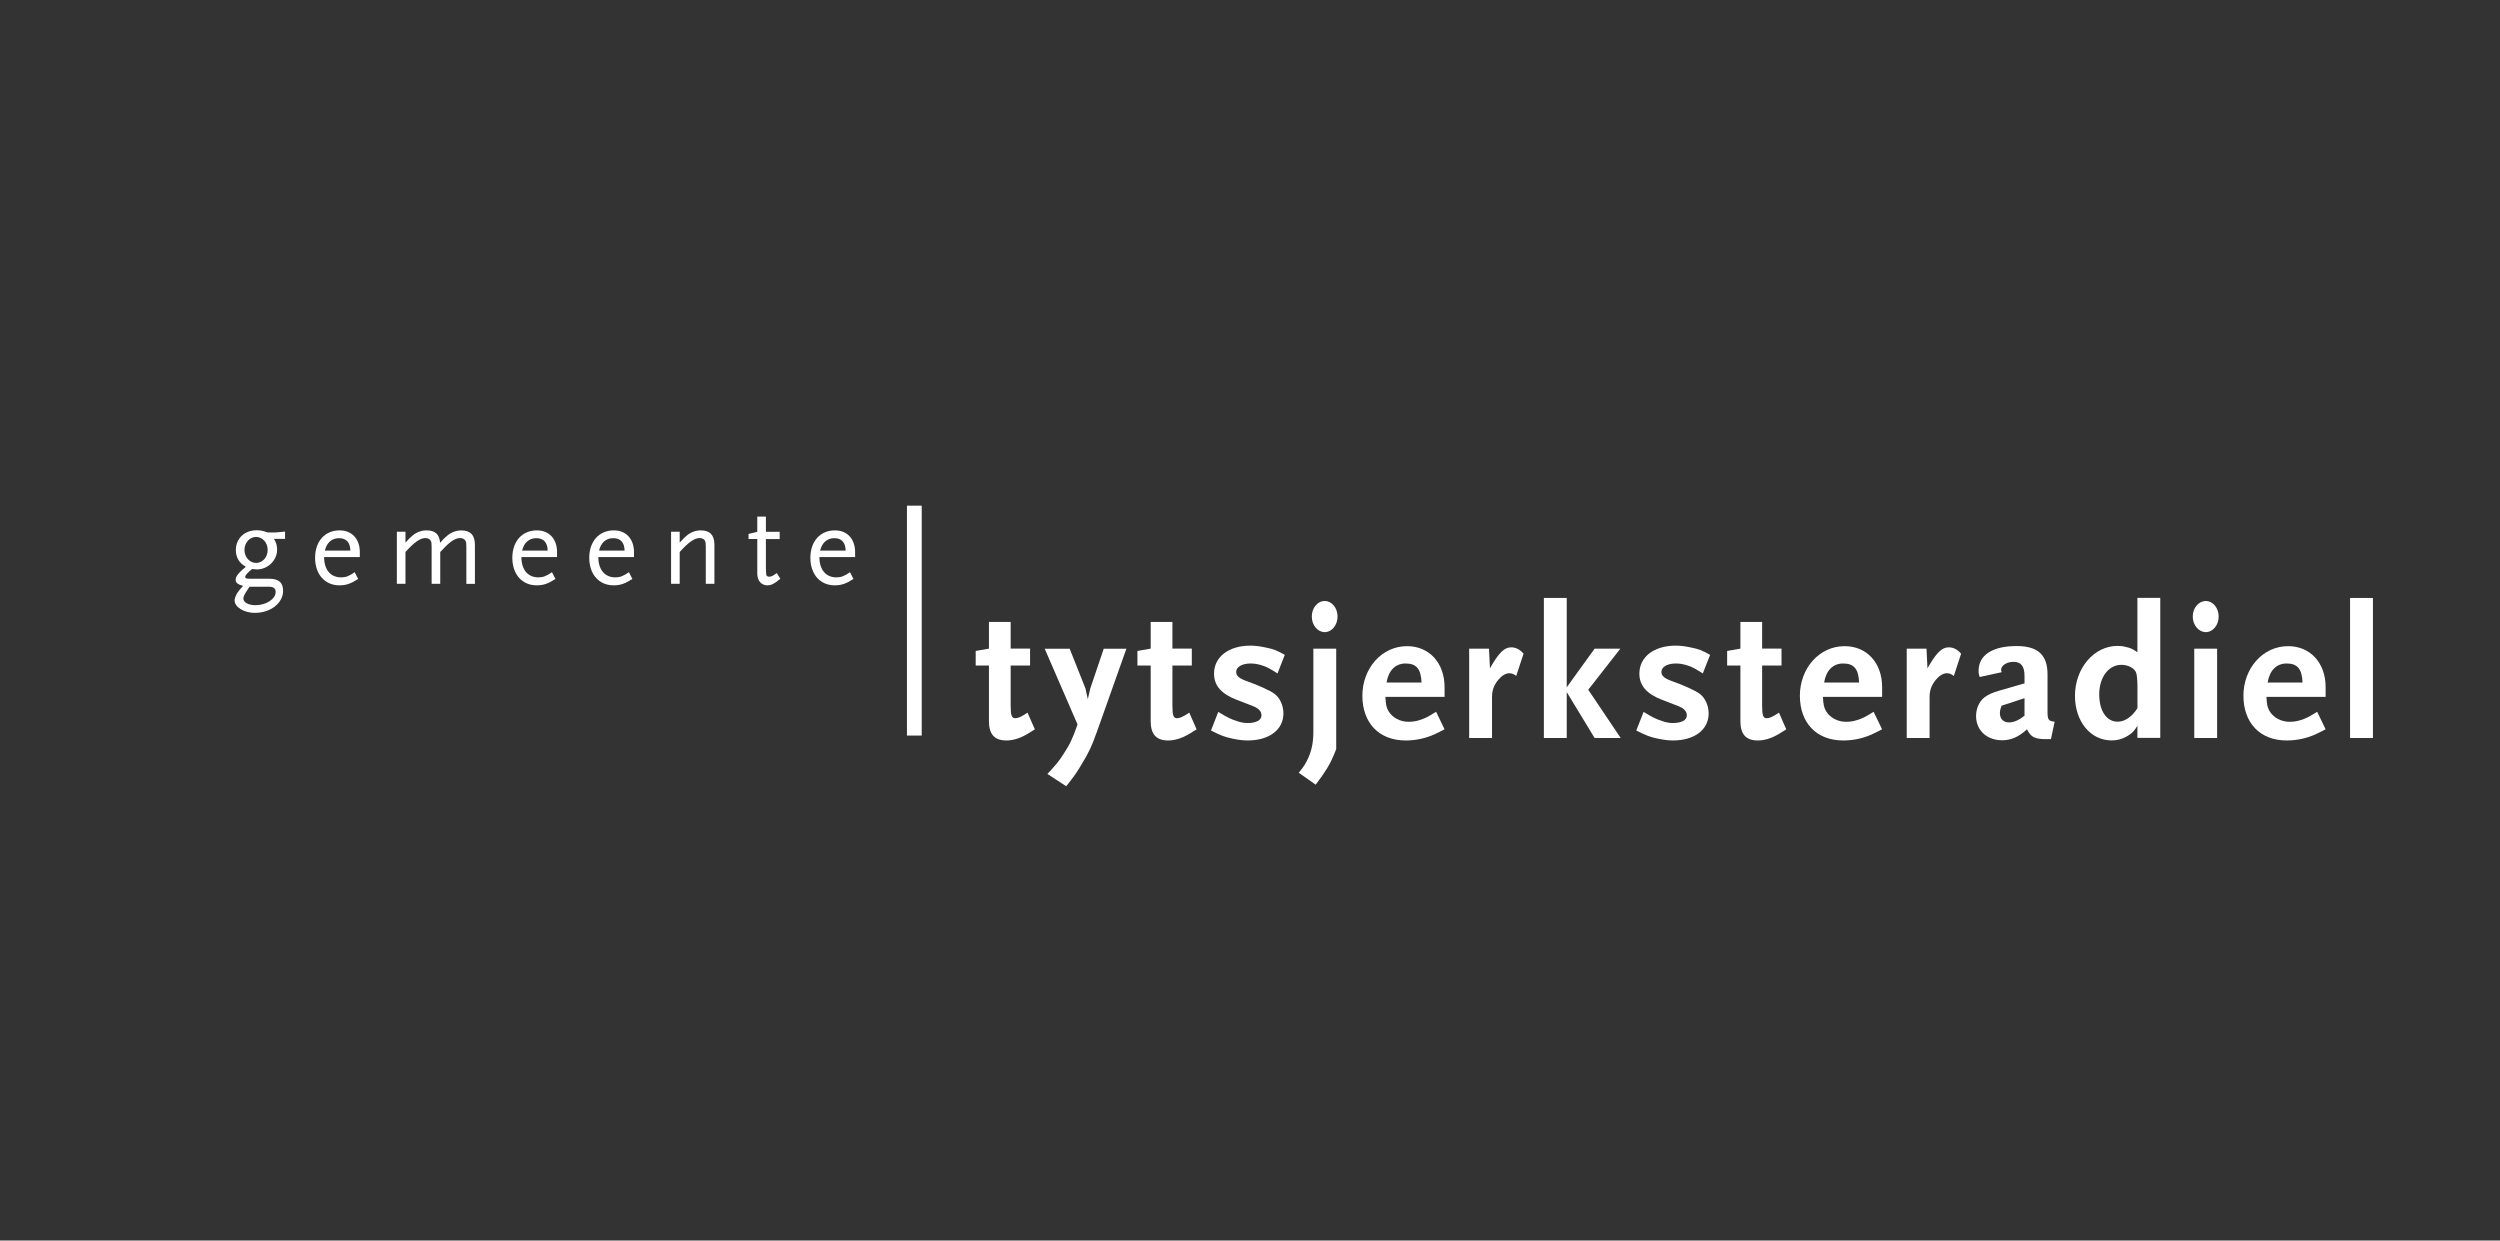 <?xml version="1.0" encoding="UTF-8"?>
<svg id="Laag_1" data-name="Laag 1" xmlns="http://www.w3.org/2000/svg" viewBox="0 0 484.56 240.44">
  <rect x="0" y="0" width="484.56" height="240.44" fill="#333333" stroke="none"/>
  <defs>
    <style>
      .cls-1 {
        fill: #fff;
      }
    </style>
  </defs>
  <path class="cls-1" d="M53.11,104.47c.4.6.6,1.27.6,2.09,0,2.05-1.8,3.81-3.92,3.81-.13,0-.33-.02-.62-.05-.07,0-.18-.02-.33-.02-.94.78-1.31,1.23-1.31,1.52,0,.27.22.35.85.35h3.77c1.87,0,2.72.74,2.72,2.36,0,2.36-2.43,4.26-5.46,4.26-2.12,0-3.94-1.11-3.94-2.43,0-.29.11-.65.31-1.05.29-.56.58-.94,1.34-1.74-1.03-.29-1.45-.62-1.45-1.2,0-.65.62-1.4,1.98-2.52-1.27-.69-1.94-1.81-1.94-3.21,0-2.27,1.67-3.86,4.03-3.86.74,0,1.16.09,2.14.42h1.54l1.83-.16v1.41h-2.12ZM52.13,113.72h-3.77l-.34.51c-.65,1-.85,1.4-.85,1.78,0,.76,1,1.29,2.36,1.29,2.05,0,3.9-1.2,3.9-2.56,0-.69-.42-1.02-1.31-1.02M49.61,104.07c-1.22,0-2.23,1.14-2.23,2.52s1,2.52,2.25,2.52,2.25-1.09,2.25-2.52-1-2.52-2.27-2.52"/>
  <path class="cls-1" d="M62.82,107.97c0,2.45,1.25,3.94,3.3,3.94.89,0,1.54-.25,2.63-1l.67,1.31c-1.49.94-2.34,1.23-3.65,1.23-2.81,0-4.7-2.14-4.7-5.33s1.89-5.32,4.77-5.32c2.36,0,3.9,1.67,3.9,4.19v.98h-6.91ZM65.72,104.31c-1.4,0-2.38.85-2.76,2.41h4.95c-.02-1.56-.8-2.41-2.18-2.41"/>
  <path class="cls-1" d="M90.39,113.16v-7.15c0-.74-.02-.87-.16-1.18-.18-.33-.56-.54-1.02-.54-.94,0-1.94.62-3.41,2.21l-.47.49v6.17h-1.67v-7.15c0-.74-.02-.87-.16-1.18-.18-.33-.56-.54-1.03-.54-1.02,0-2.12.76-3.88,2.7v6.17h-1.67v-10.1h1.67v2.12c.69-.78.89-.98,1.38-1.38.76-.65,1.76-1,2.7-1,1.67,0,2.52.78,2.63,2.41.71-.8.91-1,1.41-1.4.75-.65,1.76-1,2.69-1,1.78,0,2.65.91,2.65,2.81v7.55h-1.67Z"/>
  <path class="cls-1" d="M101.06,107.97c0,2.45,1.25,3.94,3.3,3.94.89,0,1.54-.25,2.63-1l.67,1.31c-1.49.94-2.34,1.23-3.66,1.23-2.81,0-4.7-2.14-4.7-5.33s1.89-5.32,4.77-5.32c2.36,0,3.9,1.67,3.9,4.19v.98h-6.91ZM103.96,104.31c-1.41,0-2.39.85-2.76,2.41h4.95c-.02-1.56-.8-2.41-2.18-2.41"/>
  <path class="cls-1" d="M115.97,107.97c0,2.45,1.25,3.94,3.3,3.94.89,0,1.54-.25,2.63-1l.67,1.31c-1.49.94-2.34,1.23-3.66,1.23-2.81,0-4.7-2.14-4.7-5.33s1.9-5.32,4.77-5.32c2.36,0,3.9,1.67,3.9,4.19v.98h-6.91ZM118.87,104.31c-1.4,0-2.39.85-2.76,2.41h4.95c-.02-1.56-.8-2.41-2.18-2.41"/>
  <path class="cls-1" d="M136.8,113.16v-7.15c0-.67-.04-.89-.15-1.18-.16-.33-.56-.54-1.03-.54-1.02,0-2.12.76-3.88,2.7v6.17h-1.67v-10.1h1.67v2.12c.69-.78.89-.98,1.38-1.38.76-.65,1.76-1,2.7-1,1.78,0,2.65.91,2.65,2.81v7.55h-1.67Z"/>
  <path class="cls-1" d="M148.72,113.45c-1.16,0-1.94-.91-1.94-2.25v-6.73h-1.69v-.98l1.69-.42v-2.94h1.67v2.94h2.67v1.41h-2.67v5.75l.02.44c.02.31.02.51.04.62.02.34.22.49.58.49.42,0,.76-.18,1.47-.71l.69,1.11c-1.18.98-1.74,1.27-2.54,1.27"/>
  <path class="cls-1" d="M158.82,107.97c0,2.45,1.25,3.94,3.3,3.94.89,0,1.54-.25,2.63-1l.67,1.31c-1.49.94-2.34,1.23-3.65,1.23-2.81,0-4.7-2.14-4.7-5.33s1.89-5.32,4.77-5.32c2.36,0,3.9,1.67,3.9,4.19v.98h-6.91ZM161.72,104.31c-1.4,0-2.38.85-2.76,2.41h4.95c-.02-1.56-.8-2.41-2.18-2.41"/>
  <path class="cls-1" d="M198.94,142.37c-1.3.75-2.64,1.15-3.87,1.15-2.31,0-3.39-1.19-3.39-3.76v-10.76h-2.57v-2.83l2.57-.45v-5.17h4.21v5.17h3.76v3.28h-3.76v7.71c0,1.94.18,2.5.89,2.5.52,0,1.15-.26,2.38-1.08l1.42,3.24c-.6.37-1.15.71-1.64,1.01"/>
  <path class="cls-1" d="M212.5,142.11c-.86,2.46-1.49,3.8-2.79,5.92-1.04,1.79-1.57,2.49-3.05,4.36l-3.65-2.38c1.64-1.75,2.27-2.49,3.2-3.98,1.15-1.75,1.67-2.83,2.64-5.62l-6.36-14.67h4.84l3.06,7.71.45,2.08.48-2.08,2.61-7.71h4.39l-5.81,16.38Z"/>
  <path class="cls-1" d="M230.29,142.37c-1.3.75-2.64,1.15-3.87,1.15-2.31,0-3.39-1.19-3.39-3.76v-10.76h-2.57v-2.83l2.57-.45v-5.17h4.21v5.17h3.76v3.28h-3.76v7.71c0,1.94.19,2.5.89,2.5.52,0,1.15-.26,2.38-1.08l1.42,3.24c-.59.37-1.15.71-1.64,1.01"/>
  <path class="cls-1" d="M247.6,130.53c-.45-.3-.86-.56-1.19-.74-1.23-.75-2.72-1.19-3.98-1.19-1.71,0-2.83.67-2.83,1.64,0,.78.59,1.27,2.16,1.82,1.94.67,4.43,1.79,5.21,2.38,1.08.74,1.79,2.31,1.79,3.83,0,3.17-2.76,5.25-6.93,5.25-.86,0-1.79-.11-2.83-.33-1.6-.33-2.38-.63-4.28-1.6l1.41-3.61c1.75,1.08,2.46,1.42,3.72,1.82.67.22,1.3.34,1.94.34,1.71,0,2.72-.56,2.72-1.49,0-.78-.56-1.38-1.75-1.83l-2.98-1.15c-3.05-1.15-4.47-2.79-4.47-5.1,0-3.24,2.83-5.43,7.04-5.43.82,0,1.79.11,2.87.34,1.64.33,2.23.56,3.8,1.45l-1.41,3.61Z"/>
  <path class="cls-1" d="M257.17,149c-.6.97-1.01,1.56-2.16,3.09l-3.28-2.31c1.04-1.27,1.38-1.83,1.86-2.91.67-1.52.97-3.05.97-5.06v-16.08h4.43v19.47c-.75,1.9-1.12,2.64-1.82,3.8M256.76,122.52c-1.38,0-2.5-1.34-2.5-3.02s1.12-3.01,2.5-3.01,2.49,1.34,2.49,3.01-1.12,3.02-2.49,3.02"/>
  <path class="cls-1" d="M278.13,142.29c-1.82.82-3.68,1.23-5.69,1.23-5.14,0-8.38-3.39-8.38-8.67s3.72-9.61,8.67-9.61c4.28,0,7.26,3.24,7.26,7.93v1.9h-11.47c.08,1.45.19,2.05.6,2.75.74,1.26,2.23,2.08,3.87,2.08.67,0,1.34-.07,2.05-.3,1.04-.3,1.71-.63,3.31-1.64l1.64,3.39c-.82.45-1.45.74-1.86.93M272.44,128.6c-1.97,0-3.31,1.34-3.69,3.69h6.78c-.11-2.64-1-3.69-3.09-3.69"/>
  <path class="cls-1" d="M293.88,131.01c-.48-.37-.86-.52-1.34-.52-.71,0-1.49.48-2.16,1.3-.82,1.01-1.19,2.01-1.19,3.32v7.93h-4.43v-17.31h3.84l.19,3.8c1.67-2.94,2.75-4.06,4.09-4.06.93,0,1.71.41,2.42,1.23l-1.42,4.32Z"/>
  <polygon class="cls-1" points="309.07 143.04 303.67 134.14 303.67 143.04 299.24 143.04 299.24 115.9 303.67 115.9 303.67 133.21 309.07 125.73 314.06 125.73 307.84 133.69 314.13 143.04 309.07 143.04"/>
  <path class="cls-1" d="M330.03,130.53c-.45-.3-.86-.56-1.19-.74-1.23-.75-2.72-1.19-3.99-1.19-1.71,0-2.83.67-2.83,1.64,0,.78.6,1.27,2.16,1.82,1.94.67,4.43,1.79,5.21,2.38,1.08.74,1.79,2.31,1.79,3.83,0,3.17-2.75,5.25-6.92,5.25-.86,0-1.79-.11-2.83-.33-1.6-.33-2.38-.63-4.28-1.6l1.42-3.61c1.75,1.08,2.46,1.42,3.72,1.82.67.22,1.3.34,1.94.34,1.71,0,2.72-.56,2.72-1.49,0-.78-.56-1.38-1.75-1.83l-2.98-1.15c-3.05-1.15-4.47-2.79-4.47-5.1,0-3.24,2.83-5.43,7.04-5.43.82,0,1.79.11,2.87.34,1.64.33,2.23.56,3.8,1.45l-1.42,3.61Z"/>
  <path class="cls-1" d="M344.59,142.37c-1.3.75-2.64,1.15-3.87,1.15-2.31,0-3.39-1.19-3.39-3.76v-10.76h-2.57v-2.83l2.57-.45v-5.17h4.21v5.17h3.76v3.28h-3.76v7.71c0,1.94.19,2.5.89,2.5.52,0,1.15-.26,2.38-1.08l1.41,3.24c-.6.37-1.15.71-1.64,1.01"/>
  <path class="cls-1" d="M362.94,142.29c-1.82.82-3.69,1.23-5.7,1.23-5.14,0-8.38-3.39-8.38-8.67s3.72-9.61,8.68-9.61c4.28,0,7.26,3.24,7.26,7.93v1.9h-11.47c.07,1.45.19,2.05.59,2.75.75,1.26,2.23,2.08,3.87,2.08.67,0,1.34-.07,2.05-.3,1.04-.3,1.71-.63,3.31-1.64l1.64,3.39c-.82.45-1.45.74-1.86.93M357.25,128.6c-1.97,0-3.31,1.34-3.69,3.69h6.78c-.11-2.64-1-3.69-3.09-3.69"/>
  <path class="cls-1" d="M378.69,131.01c-.48-.37-.86-.52-1.34-.52-.71,0-1.49.48-2.16,1.3-.82,1.01-1.19,2.01-1.19,3.32v7.93h-4.43v-17.31h3.83l.19,3.8c1.68-2.94,2.75-4.06,4.1-4.06.93,0,1.71.41,2.42,1.23l-1.41,4.32Z"/>
  <path class="cls-1" d="M397.53,143.26h-.93c-2.24,0-2.94-.37-3.72-1.9-1.64,1.49-3.09,2.12-4.84,2.12-2.94,0-5.03-1.94-5.03-4.69,0-.6.11-1.19.3-1.75.6-1.6,1.64-2.42,4.17-3.17l4.92-1.42v-1.45c0-1.86-.67-2.72-2.12-2.72-1.34,0-2.42.71-2.42,1.56,0,.15.04.22.11.45l-4.25.93c-.19-.52-.22-.71-.22-1.2,0-3.05,2.68-4.8,7.37-4.8,4.13,0,5.99,1.71,5.99,5.51v7.22c0,1.56.19,1.82,1.38,1.93l-.71,3.35ZM392.39,135.33l-4.43,1.45c-.26.67-.33,1-.33,1.45,0,1.12.67,1.79,1.79,1.79.56,0,1.23-.19,1.82-.52.3-.15.52-.29,1.16-.78v-3.39Z"/>
  <path class="cls-1" d="M414.28,143.04v-2.35c-.64,1-.93,1.34-1.75,1.86-1,.63-2.09.96-3.24.96-4.09,0-7.11-3.65-7.11-8.64,0-5.36,3.69-9.68,8.26-9.68.49,0,1,.04,1.53.19.93.19,1.34.37,2.31,1.04v-10.54h4.43v27.14h-4.43ZM414.28,132.69c0-.97-.11-1.86-.22-2.23-.3-.93-1.52-1.6-2.9-1.6-2.46,0-4.28,2.42-4.28,5.7s1.45,5.32,3.57,5.32c1.38,0,2.76-.93,3.84-2.61v-4.58Z"/>
  <path class="cls-1" d="M427.54,122.52c-1.37,0-2.53-1.34-2.53-3.02s1.15-3.01,2.53-3.01,2.49,1.34,2.49,3.01-1.12,3.02-2.49,3.02M425.3,125.73h4.43v17.31h-4.43v-17.31Z"/>
  <path class="cls-1" d="M448.91,142.29c-1.83.82-3.69,1.23-5.7,1.23-5.14,0-8.38-3.39-8.38-8.67s3.72-9.61,8.67-9.61c4.28,0,7.26,3.24,7.26,7.93v1.9h-11.47c.07,1.45.19,2.05.6,2.75.75,1.26,2.23,2.08,3.87,2.08.67,0,1.34-.07,2.05-.3,1.04-.3,1.71-.63,3.31-1.64l1.64,3.39c-.82.45-1.45.74-1.86.93M443.21,128.6c-1.97,0-3.31,1.34-3.69,3.69h6.77c-.11-2.64-1-3.69-3.09-3.69"/>
  <rect class="cls-1" x="455.5" y="115.9" width="4.43" height="27.14"/>
  <rect class="cls-1" x="175.79" y="98.01" width="2.86" height="44.56"/>
</svg>